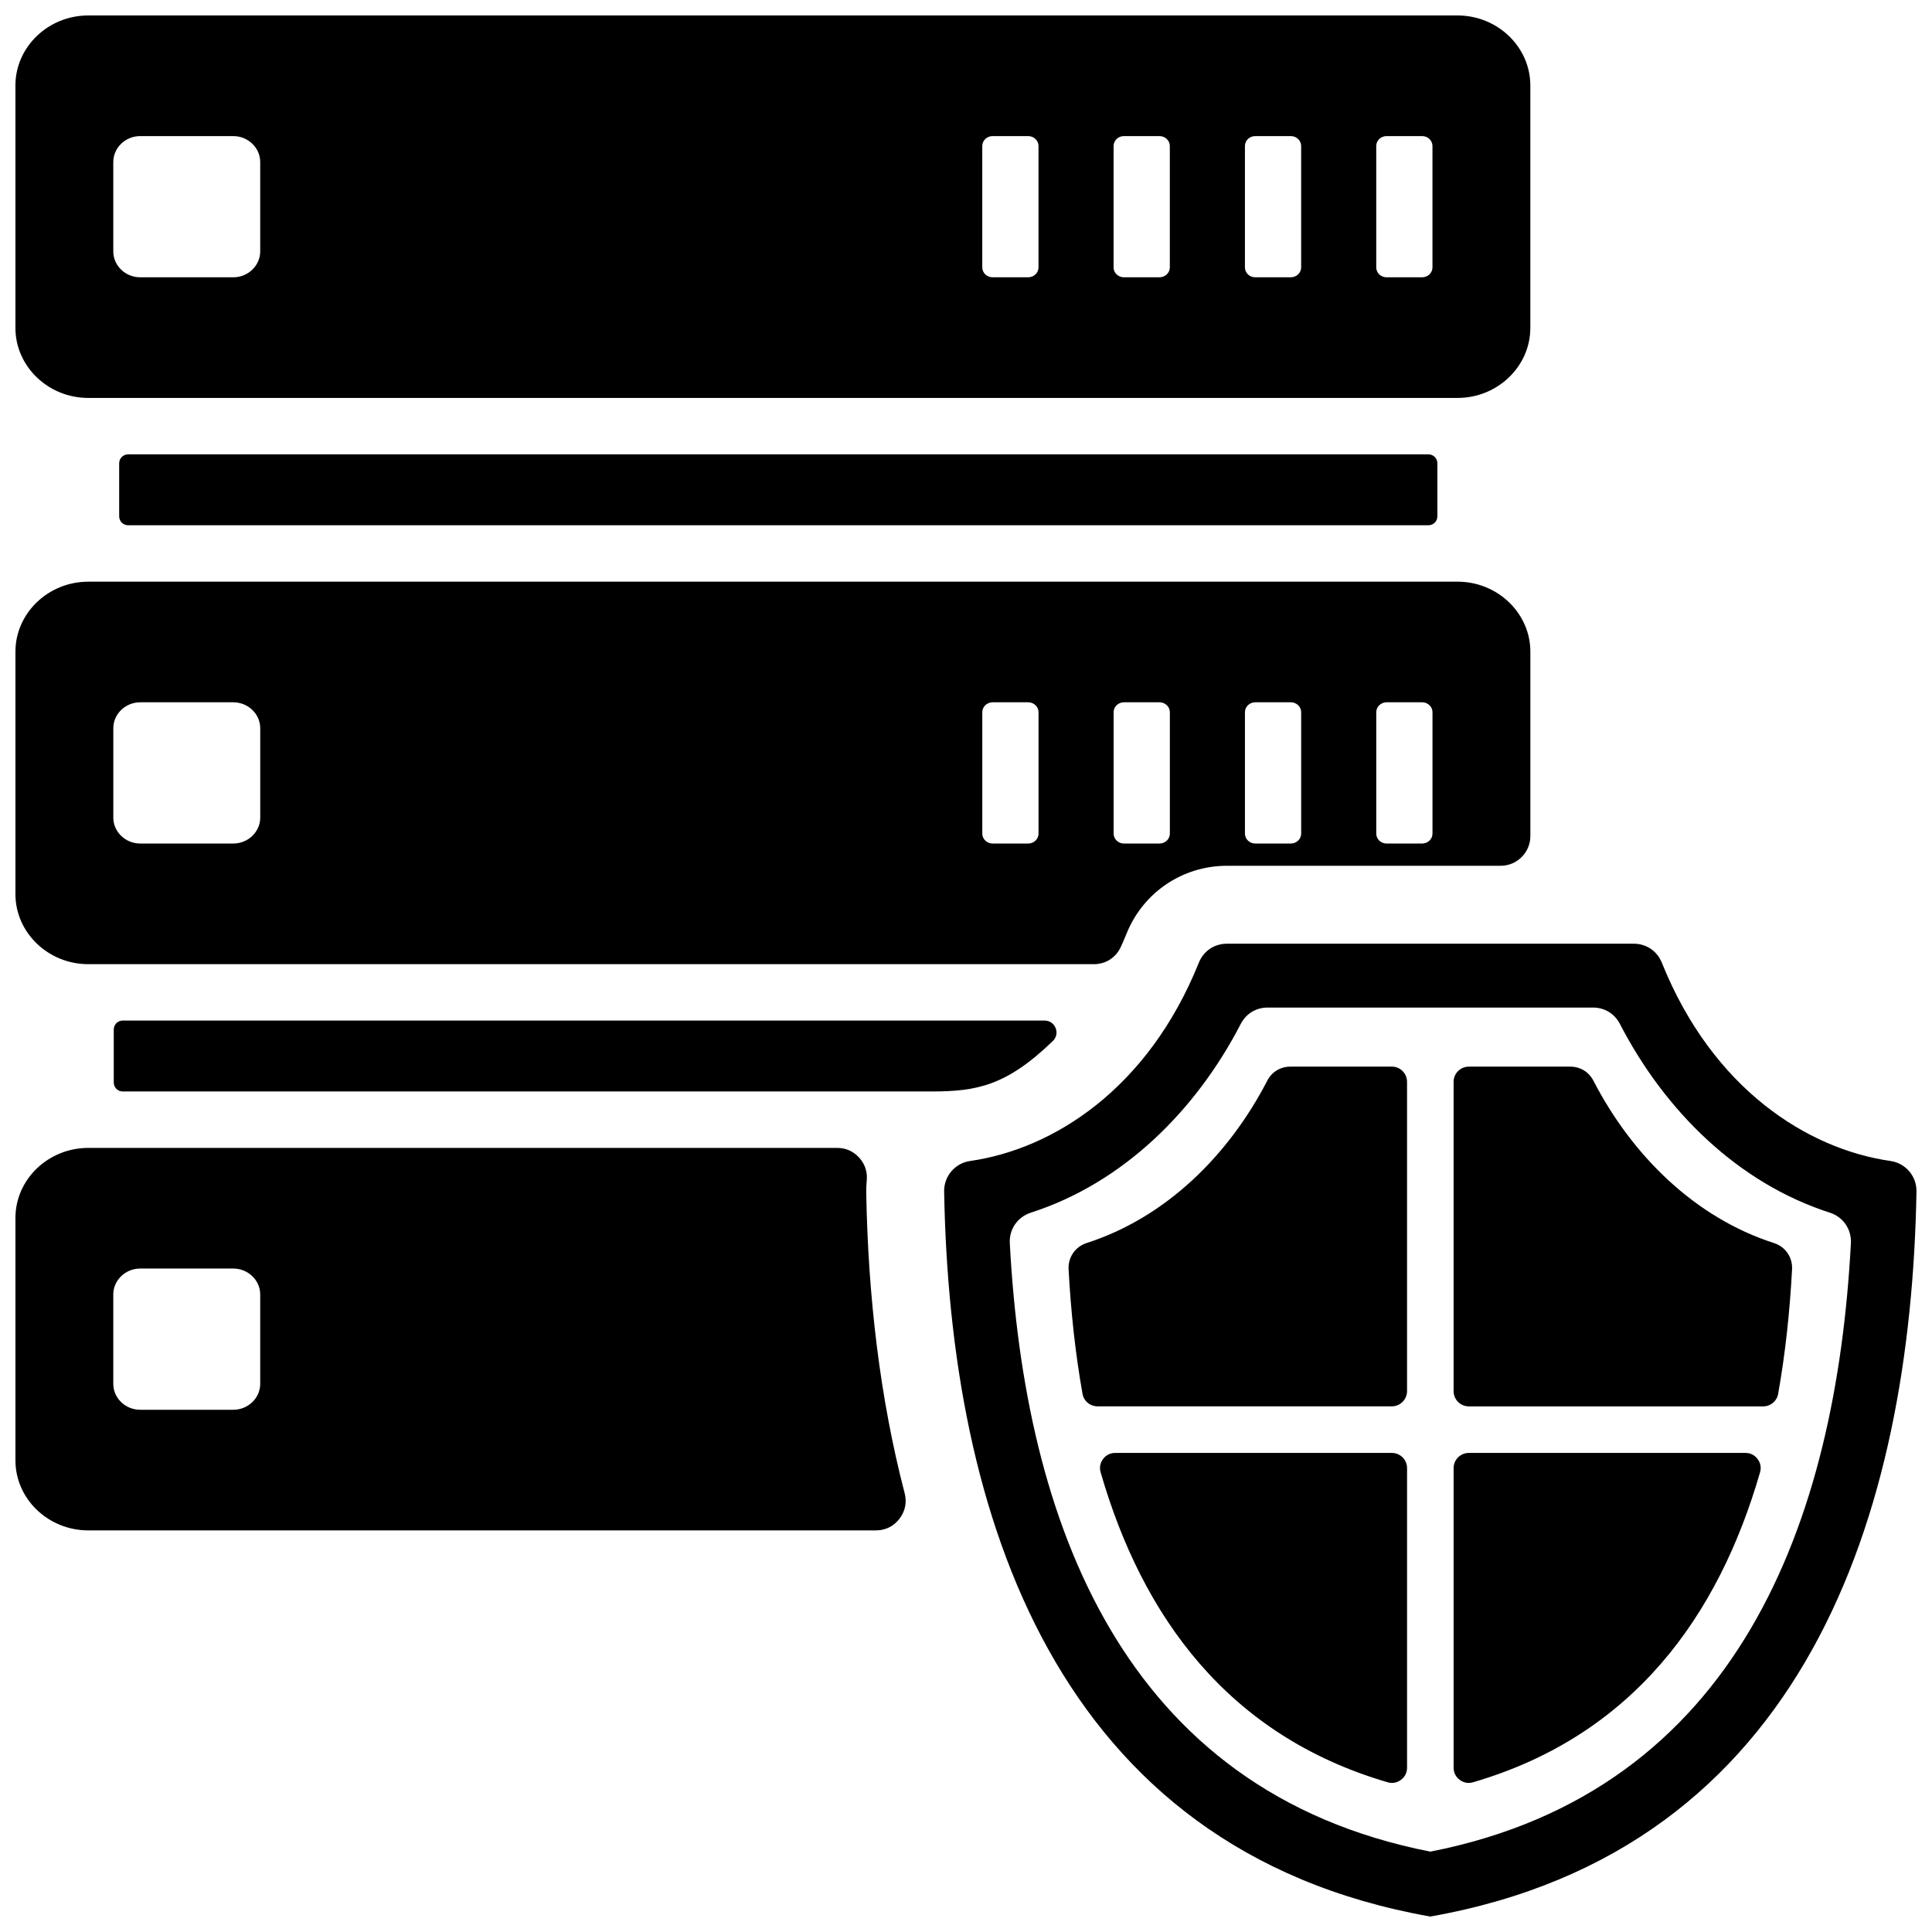 <?xml version="1.0" encoding="UTF-8"?>
<!-- Uploaded to: ICON Repo, www.iconrepo.com, Generator: ICON Repo Mixer Tools -->
<svg width="800px" height="800px" version="1.1" viewBox="144 144 512 512" xmlns="http://www.w3.org/2000/svg">
 <defs>
  <clipPath id="a">
   <path d="m148.09 148.09h503.81v503.81h-503.81z"/>
  </clipPath>
 </defs>
 <g clip-path="url(#a)">
  <path d="m167.39 298.15h362.88c10.613 0 19.293 8.352 19.293 18.547v48.879c0 4.328-3.535 7.863-7.871 7.863h-72.523c-11.785 0-22.23 7.062-26.625 17.988-0.473 1.164-0.977 2.332-1.496 3.481-1.316 2.875-4.008 4.606-7.164 4.606h-266.5c-10.605 0-19.293-8.352-19.293-18.555v-64.258c0-10.203 8.684-18.547 19.293-18.547zm268.29 236.03c10.996 38.078 33.652 69.754 76.051 82.137 1.25 0.371 2.496 0.141 3.543-0.645 1.047-0.781 1.613-1.914 1.613-3.219v-79.391c0-2.219-1.812-4.023-4.031-4.023h-73.305c-1.309 0-2.434 0.559-3.219 1.605-0.789 1.047-1.008 2.281-0.652 3.535zm98.707 82.137c42.398-12.383 65.047-44.059 76.043-82.137 0.363-1.25 0.133-2.488-0.652-3.535-0.789-1.047-1.914-1.605-3.219-1.605h-73.305c-2.219 0-4.031 1.801-4.031 4.023v79.391c0 1.309 0.566 2.441 1.613 3.219 1.047 0.789 2.289 1.016 3.551 0.645zm80.844-102.94c1.914-10.785 3.094-21.867 3.684-33 0.164-3.18-1.762-5.984-4.801-6.957-20.949-6.746-37.59-23.191-47.832-43.004-1.219-2.363-3.496-3.746-6.156-3.746h-26.875c-2.219 0-4.031 1.801-4.031 4.023v81.988c0 2.211 1.812 4.023 4.031 4.023h78.012c1.969 0 3.621-1.379 3.969-3.32zm-102.38-86.711h-26.867c-2.66 0-4.938 1.387-6.156 3.746-10.25 19.812-26.883 36.258-47.84 42.996-3.039 0.984-4.969 3.785-4.801 6.965 0.598 11.133 1.77 22.223 3.691 33 0.348 1.945 1.992 3.32 3.969 3.32h78.004c2.219 0 4.031-1.812 4.031-4.023v-81.988c0-2.219-1.812-4.023-4.031-4.023zm-345.47-278.57h362.88c10.613 0 19.293 8.352 19.293 18.547v64.266c0 10.195-8.684 18.547-19.293 18.547h-362.88c-10.605 0-19.293-8.344-19.293-18.547v-64.266c0-10.203 8.684-18.547 19.293-18.547zm0 401.47h208.74c2.519 0 4.691-1.062 6.227-3.062 1.543-1.992 2.023-4.352 1.395-6.793-6.566-25.184-9.691-52.215-10.18-79.562-0.016-1.117 0.023-2.227 0.133-3.312 0.219-2.289-0.457-4.344-2.008-6.047-1.543-1.707-3.527-2.582-5.824-2.582h-198.48c-10.605 0-19.293 8.344-19.293 18.547v64.266c0 10.203 8.684 18.547 19.293 18.547zm9.133-116.32h214.45c11.848 0 19.789-1.504 32.055-13.375 0.945-0.914 1.219-2.227 0.73-3.441-0.488-1.211-1.605-1.969-2.922-1.969h-244.32c-1.301 0-2.356 1.055-2.356 2.356v14.074c0 1.301 1.055 2.356 2.356 2.356zm1.426-150.05h344.62c1.301 0 2.363-1.062 2.363-2.356v-14.074c0-1.301-1.062-2.356-2.363-2.356h-344.62c-1.289 0-2.356 1.055-2.356 2.356v14.074c0 1.289 1.062 2.356 2.356 2.356zm223.19 168.47c21.914-3.148 47.074-18.996 60.566-52.523 1.25-3.117 4.109-5.055 7.469-5.055h107.77c3.363 0 6.227 1.938 7.477 5.055 13.492 33.527 38.652 49.375 60.566 52.523 4.039 0.582 6.984 4.039 6.91 8.117-1.512 85.176-29.285 174.52-128.84 192.12-99.566-17.609-127.33-106.95-128.84-192.12-0.078-4.078 2.867-7.535 6.91-8.117zm227.79 13.699c-24.363-7.84-43.699-26.961-55.617-49.996-1.418-2.746-4.062-4.359-7.156-4.359h-86.191c-3.086 0-5.738 1.613-7.156 4.359-11.91 23.035-31.25 42.156-55.609 49.996-3.535 1.133-5.777 4.394-5.582 8.094 3.906 73.492 29.742 145.22 111.45 161.24 81.703-16.027 107.54-87.75 111.45-161.24 0.188-3.699-2.055-6.957-5.582-8.094zm-447.75 52.238h24.641c3.93 0 7.148-3.094 7.148-6.871v-23.688c0-3.777-3.219-6.871-7.148-6.871h-24.641c-3.938 0-7.148 3.094-7.148 6.871v23.688c0 3.777 3.211 6.871 7.148 6.871zm0-337.54h24.641c3.93 0 7.148 3.094 7.148 6.871v23.68c0 3.785-3.219 6.871-7.148 6.871h-24.641c-3.938 0-7.148-3.086-7.148-6.871v-23.68c0-3.777 3.211-6.871 7.148-6.871zm342.45 2.629v32.172c0 1.441-1.227 2.621-2.731 2.621h-9.438c-1.504 0-2.731-1.172-2.731-2.621v-32.172c0-1.449 1.227-2.629 2.731-2.629h9.438c1.504 0 2.731 1.188 2.731 2.629zm-34.801 0v32.172c0 1.441-1.234 2.621-2.731 2.621h-9.438c-1.504 0-2.731-1.172-2.731-2.621v-32.172c0-1.449 1.227-2.629 2.731-2.629h9.438c1.504 0 2.731 1.188 2.731 2.629zm-34.801 0v32.172c0 1.441-1.234 2.621-2.738 2.621h-9.43c-1.504 0-2.738-1.172-2.738-2.621v-32.172c0-1.449 1.234-2.629 2.738-2.629h9.43c1.512 0 2.738 1.188 2.738 2.629zm-34.801 0v32.172c0 1.441-1.234 2.621-2.738 2.621h-9.43c-1.504 0-2.738-1.172-2.738-2.621v-32.172c0-1.449 1.227-2.629 2.738-2.629h9.43c1.512 0 2.738 1.188 2.738 2.629zm-238.04 147.42h24.641c3.93 0 7.148 3.094 7.148 6.879v23.68c0 3.777-3.219 6.871-7.148 6.871h-24.641c-3.938 0-7.148-3.094-7.148-6.871v-23.68c0-3.785 3.211-6.879 7.148-6.879zm342.45 2.629v32.172c0 1.449-1.227 2.629-2.731 2.629h-9.438c-1.504 0-2.731-1.18-2.731-2.629v-32.172c0-1.449 1.227-2.629 2.731-2.629h9.438c1.504 0 2.731 1.188 2.731 2.629zm-34.801 0v32.172c0 1.449-1.234 2.629-2.731 2.629h-9.438c-1.504 0-2.731-1.18-2.731-2.629v-32.172c0-1.449 1.227-2.629 2.731-2.629h9.438c1.504 0 2.731 1.188 2.731 2.629zm-34.801 0v32.172c0 1.449-1.234 2.629-2.738 2.629h-9.43c-1.504 0-2.738-1.18-2.738-2.629v-32.172c0-1.449 1.234-2.629 2.738-2.629h9.43c1.512 0 2.738 1.188 2.738 2.629zm-34.801 0v32.172c0 1.449-1.234 2.629-2.738 2.629h-9.43c-1.504 0-2.738-1.18-2.738-2.629v-32.172c0-1.449 1.227-2.629 2.738-2.629h9.43c1.512 0 2.738 1.188 2.738 2.629z" fill-rule="evenodd"/>
 </g>
</svg>